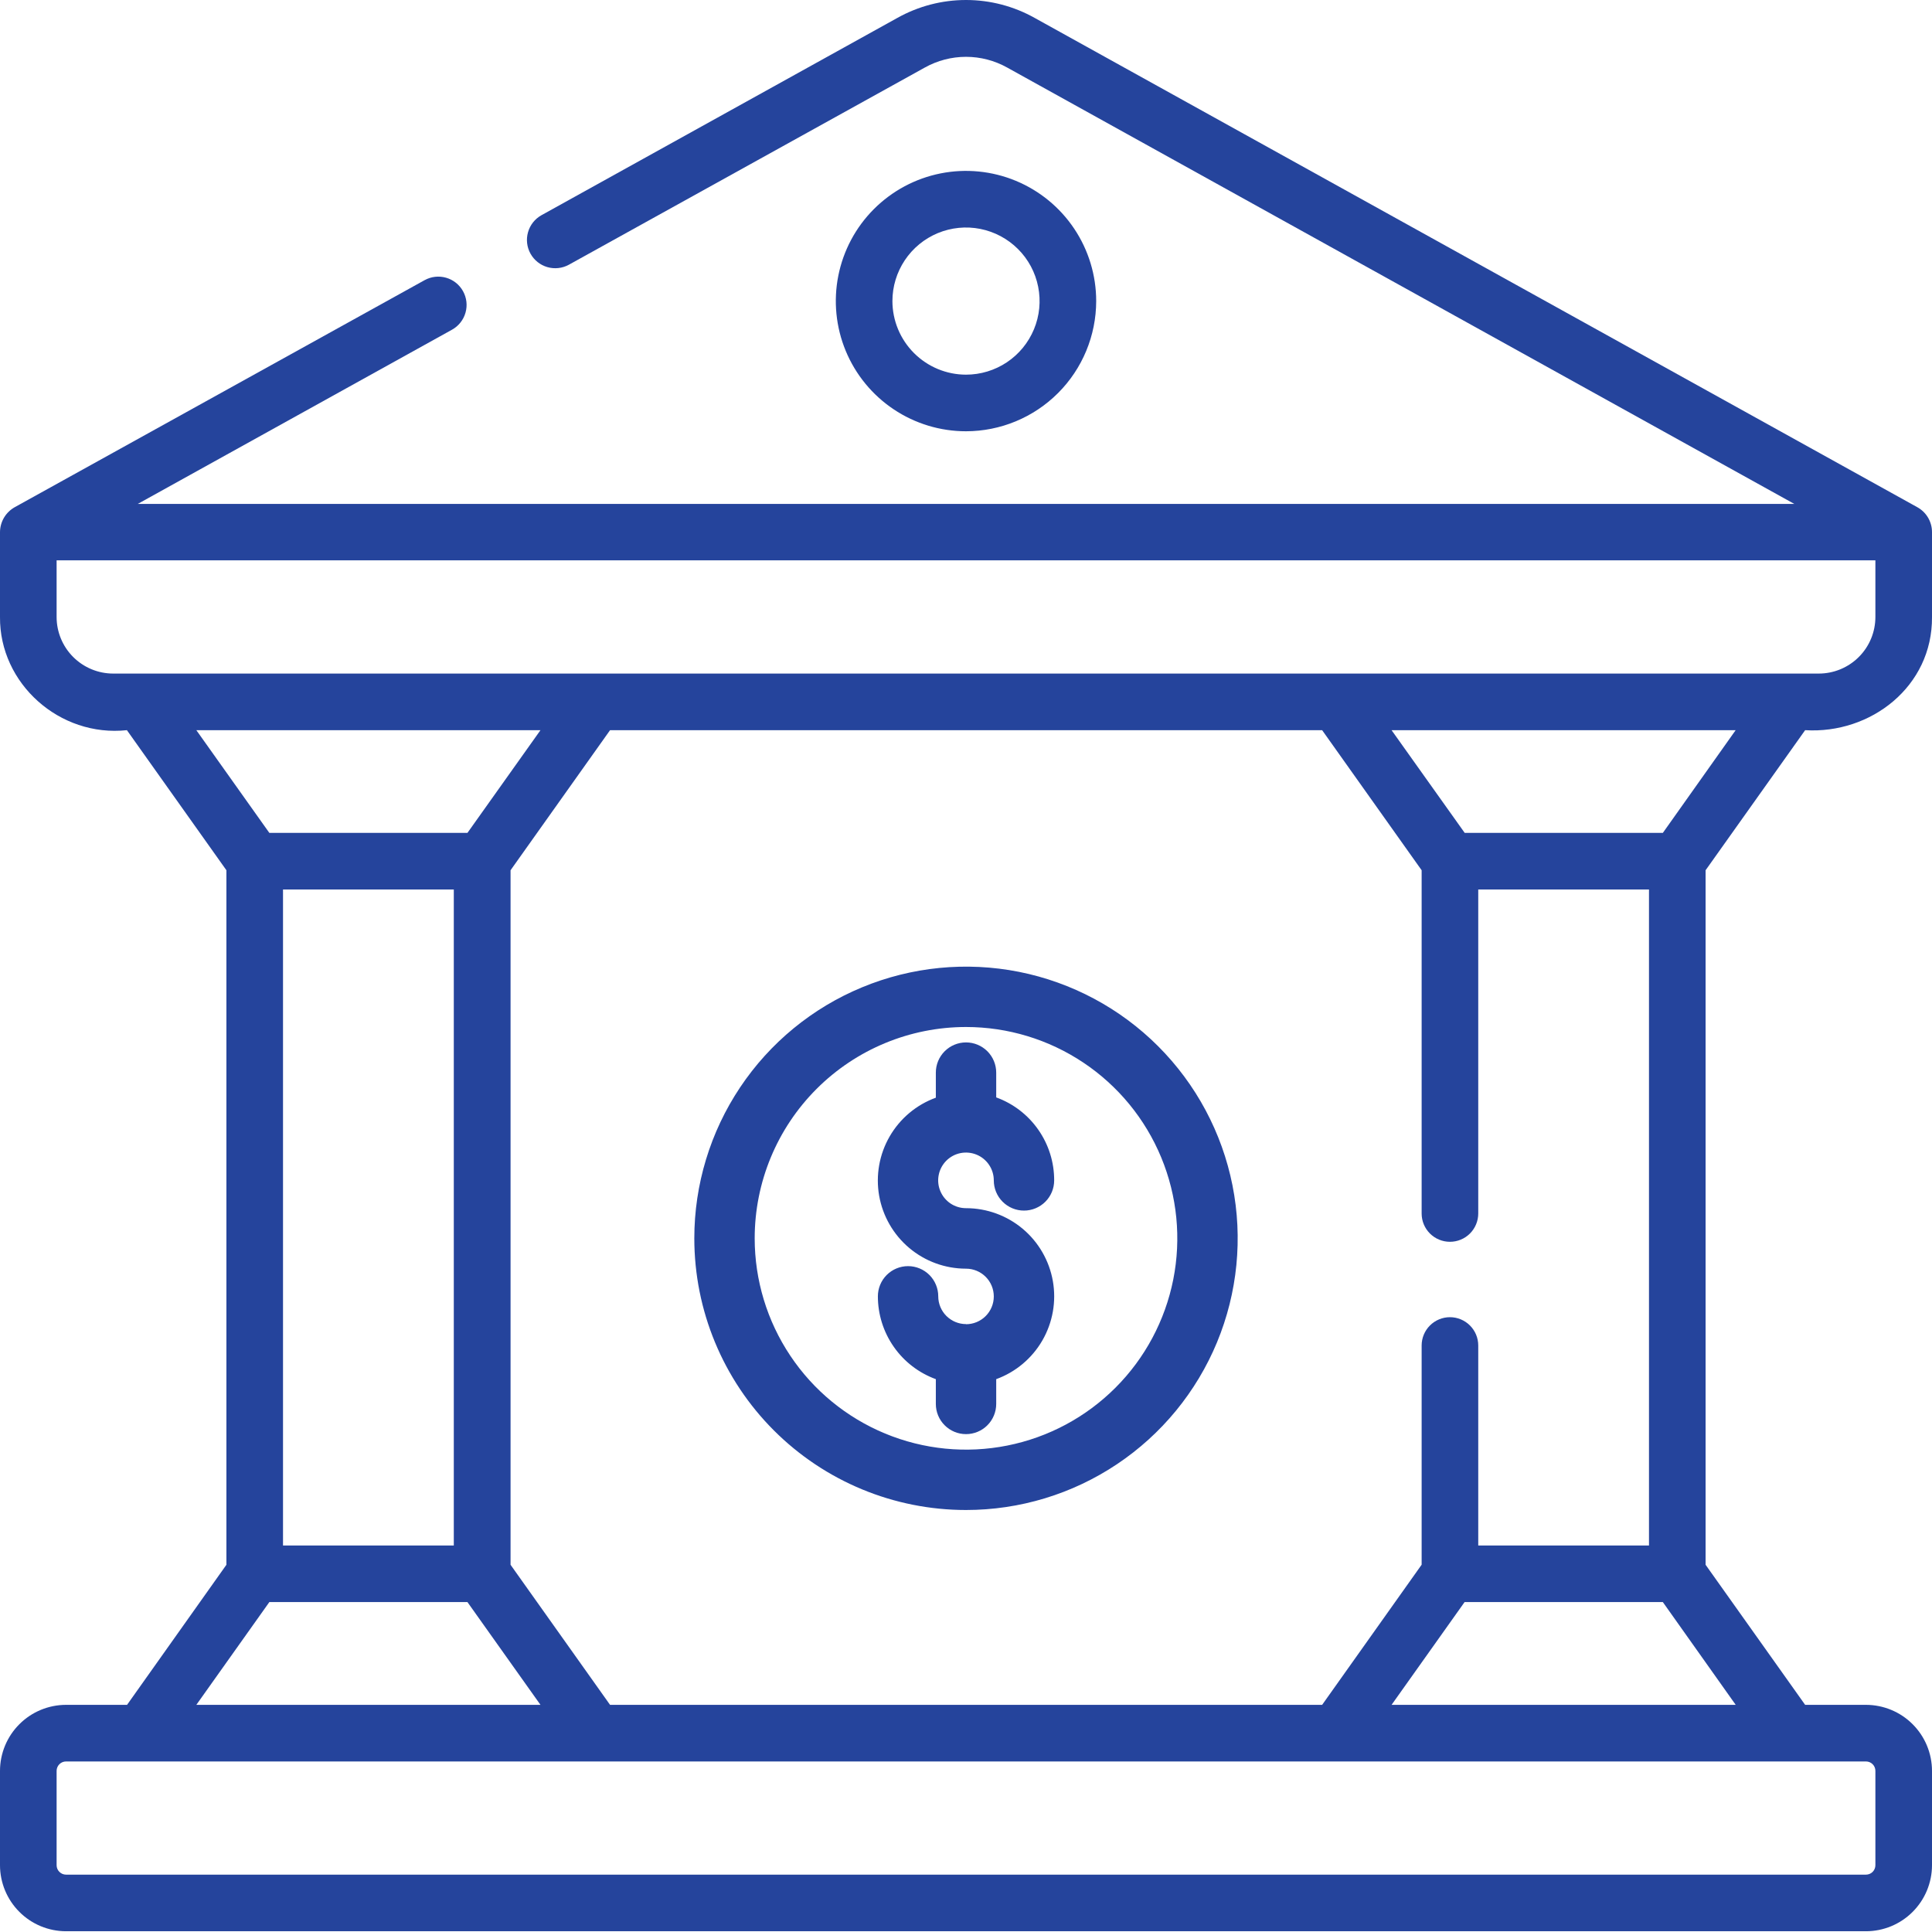 <svg width="80" height="80" viewBox="0 0 80 80" fill="none" xmlns="http://www.w3.org/2000/svg">
<g clip-path="url(#clip0_8_1638)">
<path d="M74.747 30.235C77.458 30.403 80.023 28.431 80 25.547V22.031C80 21.82 79.942 21.612 79.834 21.43C79.726 21.249 79.57 21.099 79.384 20.998L42.842 0.741C41.974 0.255 40.996 0 40.001 0C39.006 0 38.028 0.255 37.159 0.741L22.416 8.914C22.146 9.066 21.948 9.318 21.864 9.616C21.779 9.914 21.816 10.232 21.966 10.503C22.116 10.773 22.367 10.974 22.664 11.06C22.961 11.146 23.28 11.112 23.552 10.964L38.295 2.797C38.816 2.506 39.403 2.353 40 2.353C40.597 2.353 41.184 2.506 41.705 2.797L74.298 20.866H5.705L18.717 13.652C18.989 13.501 19.19 13.248 19.275 12.949C19.361 12.65 19.324 12.33 19.173 12.058C19.023 11.786 18.77 11.585 18.471 11.5C18.172 11.414 17.852 11.451 17.58 11.602L0.617 20.998C0.432 21.1 0.277 21.249 0.168 21.431C0.06 21.613 0.002 21.82 -5.78787e-05 22.031V25.547C-0.025 28.306 2.47 30.535 5.255 30.235L9.375 36.035V64.794L5.261 70.594H2.734C2.009 70.595 1.314 70.883 0.802 71.396C0.289 71.908 0.001 72.603 -5.78787e-05 73.328V77.234C0.001 77.959 0.289 78.654 0.802 79.167C1.314 79.68 2.009 79.968 2.734 79.969H77.266C77.99 79.968 78.686 79.68 79.198 79.167C79.711 78.654 79.999 77.959 80 77.234V73.328C79.999 72.603 79.711 71.908 79.198 71.396C78.686 70.883 77.99 70.595 77.266 70.594H74.747L70.625 64.794V36.035L74.747 30.235ZM4.687 27.891C4.066 27.891 3.47 27.644 3.03 27.204C2.591 26.765 2.344 26.169 2.344 25.547V23.203H77.656V25.547C77.656 26.169 77.409 26.765 76.97 27.204C76.53 27.644 75.934 27.891 75.312 27.891H4.687ZM60.039 51.42C60.35 51.42 60.648 51.297 60.868 51.077C61.087 50.857 61.211 50.559 61.211 50.248V36.831H68.281V63.995H61.211V55.714C61.211 55.403 61.087 55.105 60.868 54.886C60.648 54.666 60.35 54.542 60.039 54.542C59.728 54.542 59.43 54.666 59.21 54.886C58.991 55.105 58.867 55.403 58.867 55.714V64.791L54.747 70.594H25.261L21.141 64.794V36.035L25.261 30.235H54.747L58.867 36.035V50.253C58.868 50.563 58.992 50.86 59.212 51.079C59.432 51.298 59.729 51.42 60.039 51.42V51.42ZM8.13 30.235H22.38L19.356 34.488H11.153L8.13 30.235ZM18.791 36.831V63.995H11.719V36.831H18.791ZM11.153 66.339H19.356L22.38 70.594H8.13L11.153 66.339ZM77.266 72.938C77.369 72.938 77.469 72.979 77.542 73.052C77.615 73.125 77.656 73.225 77.656 73.328V77.234C77.656 77.338 77.615 77.437 77.542 77.511C77.469 77.584 77.369 77.625 77.266 77.625H2.734C2.631 77.625 2.532 77.583 2.459 77.51C2.385 77.437 2.344 77.338 2.344 77.234V73.328C2.344 73.225 2.385 73.126 2.459 73.052C2.532 72.979 2.631 72.938 2.734 72.938H77.266ZM71.872 70.594H57.622L60.645 66.339H68.855L71.872 70.594ZM68.855 34.488H60.65L57.622 30.235H71.87L68.855 34.488Z" fill="#25449C"/>
<path d="M45.391 12.467C45.391 11.401 45.075 10.359 44.482 9.472C43.89 8.586 43.048 7.895 42.063 7.487C41.078 7.079 39.994 6.972 38.948 7.18C37.903 7.388 36.942 7.902 36.188 8.656C35.434 9.409 34.921 10.37 34.713 11.416C34.505 12.461 34.612 13.545 35.02 14.53C35.428 15.515 36.119 16.357 37.005 16.949C37.892 17.542 38.934 17.858 40 17.858C41.429 17.856 42.799 17.288 43.81 16.277C44.821 15.267 45.389 13.896 45.391 12.467V12.467ZM36.953 12.467C36.953 11.865 37.132 11.276 37.467 10.774C37.801 10.274 38.277 9.883 38.834 9.652C39.391 9.422 40.003 9.361 40.594 9.479C41.185 9.597 41.728 9.887 42.154 10.313C42.581 10.739 42.871 11.282 42.988 11.873C43.106 12.464 43.046 13.076 42.815 13.633C42.584 14.19 42.194 14.666 41.693 15.001C41.192 15.335 40.603 15.514 40 15.514C39.192 15.513 38.418 15.191 37.847 14.62C37.276 14.049 36.954 13.275 36.953 12.467V12.467Z" fill="#25449C"/>
<path d="M40.001 54.828C39.696 54.828 39.404 54.706 39.188 54.491C38.972 54.275 38.851 53.983 38.851 53.678C38.851 53.347 38.719 53.029 38.485 52.794C38.25 52.56 37.932 52.428 37.601 52.428C37.269 52.428 36.951 52.56 36.717 52.794C36.482 53.029 36.351 53.347 36.351 53.678C36.351 54.427 36.581 55.157 37.011 55.771C37.44 56.385 38.047 56.851 38.751 57.108V58.134C38.751 58.466 38.882 58.784 39.117 59.018C39.351 59.253 39.669 59.384 40.001 59.384C40.332 59.384 40.65 59.253 40.885 59.018C41.119 58.784 41.251 58.466 41.251 58.134V57.108C42.056 56.815 42.733 56.247 43.162 55.505C43.591 54.762 43.745 53.893 43.597 53.048C43.449 52.204 43.008 51.438 42.353 50.886C41.697 50.334 40.867 50.03 40.01 50.028H40.001C39.773 50.028 39.55 49.961 39.36 49.835C39.171 49.708 39.023 49.528 38.936 49.318C38.848 49.108 38.825 48.876 38.87 48.652C38.914 48.429 39.024 48.223 39.185 48.062C39.346 47.901 39.551 47.791 39.775 47.747C39.998 47.703 40.23 47.726 40.441 47.813C40.651 47.9 40.831 48.048 40.957 48.238C41.084 48.427 41.151 48.65 41.151 48.878C41.151 49.21 41.282 49.528 41.517 49.762C41.751 49.996 42.069 50.128 42.401 50.128C42.732 50.128 43.05 49.996 43.285 49.762C43.519 49.528 43.651 49.21 43.651 48.878C43.653 48.128 43.424 47.395 42.994 46.78C42.565 46.165 41.956 45.697 41.251 45.441V44.414C41.251 44.083 41.119 43.765 40.885 43.53C40.65 43.296 40.332 43.164 40.001 43.164C39.669 43.164 39.351 43.296 39.117 43.53C38.882 43.765 38.751 44.083 38.751 44.414V45.453C37.945 45.746 37.268 46.314 36.839 47.057C36.41 47.799 36.256 48.669 36.404 49.514C36.553 50.358 36.994 51.124 37.65 51.676C38.306 52.228 39.135 52.531 39.993 52.533H40.001C40.306 52.533 40.598 52.654 40.814 52.87C41.03 53.085 41.151 53.378 41.151 53.683C41.151 53.988 41.03 54.28 40.814 54.496C40.598 54.712 40.306 54.833 40.001 54.833V54.828Z" fill="#25449C"/>
<path d="M40 62.526C42.225 62.526 44.4 61.867 46.25 60.63C48.1 59.394 49.542 57.637 50.394 55.582C51.245 53.526 51.468 51.264 51.034 49.082C50.6 46.899 49.528 44.895 47.955 43.321C46.382 41.748 44.377 40.677 42.195 40.242C40.013 39.809 37.751 40.031 35.695 40.883C33.639 41.734 31.882 43.176 30.646 45.026C29.41 46.876 28.75 49.051 28.75 51.276C28.75 54.26 29.935 57.121 32.045 59.231C34.155 61.341 37.016 62.526 40 62.526V62.526ZM40 42.526C41.731 42.526 43.422 43.039 44.861 44.001C46.3 44.962 47.422 46.329 48.084 47.928C48.746 49.527 48.919 51.286 48.582 52.983C48.244 54.681 47.411 56.24 46.187 57.464C44.964 58.687 43.404 59.521 41.707 59.858C40.01 60.196 38.25 60.023 36.651 59.36C35.053 58.698 33.686 57.577 32.725 56.138C31.763 54.699 31.25 53.007 31.25 51.276C31.25 48.956 32.172 46.73 33.813 45.089C35.454 43.448 37.679 42.526 40 42.526Z" fill="#25449C"/>
</g>
<defs>
<clipPath id="clip0_8_1638">
<rect width="80" height="79.969" fill="white"/>
</clipPath>
</defs>
</svg>
